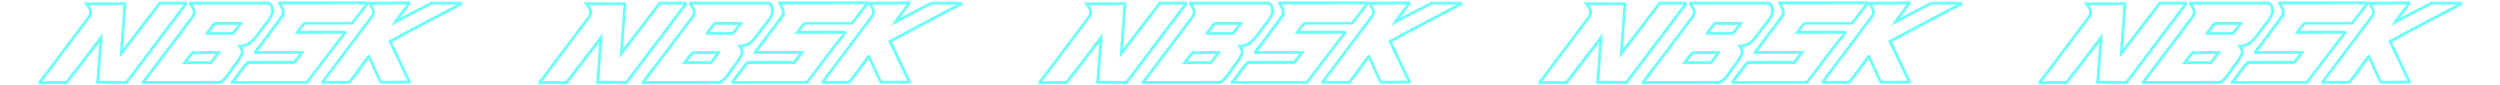 <?xml version="1.0" encoding="UTF-8"?> <svg xmlns="http://www.w3.org/2000/svg" width="3745" height="128" viewBox="0 0 3745 128" fill="none"><path d="M349.77 51.771L349.92 51.664C350.134 51.482 350.893 50.808 351.61 49.996C352.369 49.204 353.256 48.114 354.155 46.98C356.294 44.392 359.117 40.649 362.325 36.361L363.63 34.553L364.379 32.842L321.634 32.906C321.259 32.928 320.917 33.067 320.714 33.163C320.446 33.238 320.243 33.398 320.094 33.569C319.987 33.655 319.816 33.794 319.687 34.019C319.548 34.2 319.409 34.382 319.195 34.596C318.789 35.002 318.35 35.558 317.784 36.254C317.516 36.585 317.227 36.949 316.885 37.366C315.827 38.735 314.468 40.456 312.821 42.542C311.549 44.157 310.094 45.985 308.48 48.049L308.116 48.809L308.095 52.167L349.193 52.102L349.749 51.782L349.77 51.771ZM322.489 37.355C322.489 37.355 322.521 37.302 322.543 37.28L356.208 37.216C353.748 40.424 352.091 42.553 350.807 44.178C349.995 45.183 349.086 46.317 348.433 47.066C348.219 47.311 347.995 47.547 347.813 47.718L314.297 47.75C315.944 45.611 317.388 43.772 318.596 42.242C319.249 41.419 319.826 40.681 320.35 40.007C321.035 39.098 321.623 38.403 322.093 37.836L322.489 37.366V37.355Z" fill="#6DFFF9"></path><path d="M253.008 43.141L280.011 7.336L280.354 6.599V5.978C280.354 5.315 280.204 4.738 279.915 4.257L280.054 3.925L279.391 3.444C278.803 3.016 278.161 2.738 277.498 2.631L277.359 2.578L238.208 2.652L184.501 72.582L189.474 3.358L125.276 3.454L127.907 6.93C129.746 9.347 131.233 11.646 132.206 13.582C133.297 15.742 133.5 16.897 133.489 17.496L133.457 19.303C133.457 20.597 133.19 21.752 132.602 22.854L57.528 122.503L57.507 126L99.257 125.925C99.824 125.925 100.177 125.775 100.369 125.668C100.487 125.604 100.604 125.529 100.701 125.433C100.722 125.412 100.743 125.401 100.765 125.38C100.915 125.294 101.107 125.144 101.246 124.898C101.3 124.834 101.364 124.759 101.428 124.674C101.535 124.535 101.663 124.364 101.877 124.118C102.412 123.401 103.246 122.343 104.38 120.952C105.107 120.011 105.962 118.931 106.935 117.701C108.903 115.199 111.342 112.097 114.229 108.365C121.865 98.473 132.741 84.335 146.996 65.823L148.59 63.749L144.098 125.251L189.292 125.797H189.581L190.148 125.465L190.404 125.251C190.404 125.251 190.5 125.166 190.543 125.123C190.618 125.059 190.714 124.984 190.789 124.888C190.918 124.759 191.067 124.599 191.228 124.417C191.538 124.064 192.008 123.53 192.532 122.856C192.992 122.257 193.527 121.573 194.147 120.771C194.96 119.733 195.901 118.514 196.981 117.113L199.612 113.691C203.173 109.06 208.039 102.719 213.932 94.933C223.781 81.908 236.817 64.636 253.019 43.141H253.008ZM136.291 25.014C137.286 23.25 137.778 21.293 137.778 19.229L137.81 17.421C137.81 15.828 137.232 13.924 136.067 11.593C135.425 10.374 134.676 9.101 133.81 7.775L184.779 7.711L179.132 86.773L240.325 7.037L274.728 7.005C246.549 44.542 224.936 73.245 210.456 92.313C204.317 100.409 199.345 106.889 195.644 111.712L193.516 114.482C192.094 116.343 190.896 117.862 189.955 119.049L189.142 120.086C188.757 120.503 188.458 120.867 188.212 121.166C188.148 121.241 188.094 121.305 188.041 121.369L148.771 120.856L153.958 49.429L149.552 55.268C131.35 78.956 119.02 94.944 110.753 105.563C108.593 108.322 106.7 110.75 105.075 112.825C103.406 114.974 102.016 116.749 100.893 118.172C99.76 119.648 98.979 120.621 98.444 121.241L98.369 121.348C98.327 121.412 98.273 121.476 98.23 121.54L63.549 121.615L136.216 25.132L136.291 25.014Z" fill="#6DFFF9"></path><path d="M691.687 3.732L691.719 2.717L690.361 2.62V2.717L646.771 2.749C646.707 2.749 646.643 2.759 646.579 2.77L646.44 2.706L646.044 2.866C645.905 2.888 645.777 2.93 645.67 2.973L644.814 3.326C644.108 3.615 643.103 4.085 641.916 4.684C638.579 6.278 635.147 7.989 631.425 9.924C623.65 13.871 612.806 19.571 599.503 26.565C599.556 26.49 599.62 26.415 599.674 26.329L600.08 25.784C603.107 21.742 607.898 15.379 614.56 6.834L614.913 6.075L614.967 2.086L551.015 2.834C550.437 2.417 549.806 2.15 549.165 2.053L549.026 2L416.909 2.139V6.107L417.283 6.748C419.39 9.582 420.609 11.721 421.358 13.903C422.031 15.892 422.341 17.966 422.395 20.822C418.887 26.084 404.129 45.857 380.73 76.646L380.377 77.394L380.356 80.752L447.922 80.646L447.441 81.298C445.291 84.239 443.602 86.559 442.243 88.271C441.623 89.115 441.088 89.768 440.65 90.302C440.447 90.549 440.276 90.762 440.115 90.966C440.03 91.051 439.944 91.147 439.859 91.233L370.731 91.319H370.389L369.79 91.757C369.191 92.174 368.368 93.04 367.031 94.655L366.25 95.618C365.202 96.901 363.897 98.505 362.411 100.419C359.502 104.109 355.877 108.9 351.289 114.974L346.487 121.316L346.134 122.064L346.113 125.422L460.466 125.251H460.991L461.654 124.364C491.298 85.062 510.43 60.252 518.483 50.68L519.05 50.103V49.269C519.05 48.306 518.729 47.504 518.13 46.948L518.044 46.873C517.456 46.445 516.815 46.167 516.152 46.06L516.012 46.007L449.676 46.114C451.205 44.028 452.713 41.996 453.986 40.403C455.365 38.703 456.424 37.516 457.119 36.853L527.081 36.778C527.723 36.778 528.225 36.51 528.322 36.457L528.525 36.307C528.6 36.254 528.717 36.168 528.824 36.04C528.953 35.911 529.092 35.751 529.252 35.58L529.477 35.323C529.765 35.002 530.118 34.607 530.482 34.136C531.551 32.917 533.048 31.067 534.931 28.639C537.241 25.666 540.224 21.774 543.892 16.993C546.224 13.956 548.833 10.555 551.731 6.791L551.881 6.524C553.87 9.261 555.186 11.304 556.009 12.94C557.1 15.101 557.303 16.256 557.292 16.854L557.26 18.662C557.26 19.956 556.993 21.111 556.405 22.212L481.331 121.861L481.31 125.358L524.001 125.326L524.568 124.685C526.354 122.909 529.316 119.263 534.781 112.087C538.449 107.189 544.395 99.147 552.18 88.313C557.506 100.377 561.067 108.28 563.677 113.798L564.415 115.37C565.58 117.851 566.489 119.808 567.238 121.252C567.537 121.797 567.794 122.289 568.008 122.706L568.286 123.241L568.34 123.337C568.446 123.498 568.553 123.647 568.618 123.776L569.281 124.61L569.858 125.177L612.336 125.112H612.582L616.1 123.348L587.322 62.85C601.727 55.225 614.624 48.37 626.035 42.317C641.916 33.89 654.46 27.228 664.481 21.945L670.684 18.662C676.459 15.603 681.014 13.186 684.372 11.486C686.661 10.384 688.393 9.507 689.495 8.887L690.008 8.63C690.308 8.47 690.543 8.352 690.714 8.288L692.5 7.978L692.446 3.775H691.676L691.687 3.732ZM550.929 82.378L550.245 83.287C542.246 94.452 535.915 103.189 531.038 109.584C526.557 115.509 523.627 119.177 521.884 121.038L487.159 121.113L559.806 24.629L559.88 24.511C560.875 22.747 561.367 20.8 561.367 18.726L561.399 16.919C561.399 15.325 560.821 13.421 559.666 11.111C559.121 9.999 558.383 8.748 557.399 7.251L609.031 6.663L606.09 10.523C602.037 15.849 598.829 20.052 596.38 23.378C592.829 28.083 590.904 30.757 590.316 31.784L586.306 38.446L593.172 34.778C609.619 26.126 623.832 18.651 633.147 13.871C637.531 11.593 641.114 9.785 643.531 8.62C644.739 8.01 645.584 7.614 646.204 7.358L646.964 7.048L683.453 6.962C683.089 7.144 682.715 7.347 682.319 7.55C677.763 9.914 671.026 13.454 662.289 18.073C654.108 22.426 644.044 27.762 632.131 34.083C618.346 41.387 602.069 50.028 583.279 60.016L581.515 61.043L609.919 120.877L571.751 120.899V120.877C571.526 120.492 571.227 119.979 570.895 119.273C570.029 117.605 568.842 115.156 567.356 112.001C564.939 106.75 560.757 97.575 554.576 83.661L554.031 82.367H550.929V82.378ZM455.643 32.778L455.034 33.227C453.922 34.04 452.531 35.655 450.628 38.018C448.628 40.521 446.232 43.75 443.719 47.333L441.217 50.734L513.253 50.627C504.548 61.193 487.149 83.79 458.873 121.273L352.198 121.38C357.887 113.744 362.454 107.702 365.812 103.382C367.726 100.922 369.319 98.986 370.378 97.724C371.041 96.944 371.576 96.334 371.961 95.917L440.639 95.725L440.896 95.832L441.228 95.746C441.527 95.671 441.891 95.532 442.169 95.307C442.329 95.222 442.543 95.083 442.703 94.869C442.885 94.698 443.046 94.516 443.206 94.324L443.409 94.078C443.955 93.457 444.789 92.484 445.762 91.137C448.136 88.003 450.906 84.25 453.996 79.961L456.499 76.507L386.473 76.625C410.289 45.109 423.742 27.014 426.437 22.811L426.726 22.159L426.683 21.667C426.705 17.945 426.32 15.261 425.432 12.726C424.812 10.834 423.892 8.983 422.352 6.641L546.598 6.481C540.064 15.154 534.973 21.795 531.466 26.255C530.043 28.083 528.878 29.527 527.969 30.65L527.199 31.602C526.899 31.922 526.675 32.19 526.482 32.404C526.386 32.521 526.29 32.618 526.215 32.714L455.633 32.778H455.643Z" fill="#6DFFF9"></path><path d="M361.074 87.993C363.79 83.341 365.106 79.769 365.084 77.063C365.041 75.962 364.678 74.71 363.919 73.064L363.651 72.572C363.427 72.144 363.181 71.684 362.903 71.203C364.464 70.903 366.015 70.443 367.597 69.812C369.383 69.684 371.223 69.053 373.233 67.877C375.297 66.615 377.522 64.797 379.661 62.637C384.109 58.22 389.178 51.75 395.167 42.863C400.044 37.43 403.862 32.447 406.535 28.03C409.145 23.709 410.503 19.913 410.567 16.726L410.61 16.619L410.588 16.373C410.321 12.62 409.551 9.55 408.289 7.24L408.45 7.101L407.947 6.342C406.257 3.797 403.787 2.439 400.792 2.439L282.995 2.588V6.567L283.359 7.187C285.348 10.053 286.813 12.416 287.711 14.192C288.695 16.138 288.93 17.229 288.984 17.689C288.556 20.148 288.096 21.688 287.529 22.597C287.455 22.694 287.348 22.865 287.177 23.111C286.92 23.496 286.514 24.095 285.915 24.929C284.963 26.255 283.69 27.987 282.054 30.201C279.455 33.741 275.958 38.393 271.531 44.275L267.745 49.301C256.644 64.048 238.069 88.581 212.691 121.658L212.338 122.418L212.317 125.776L327.12 125.637H327.152C330.381 125.637 333.975 123.679 337.825 119.819C341.503 116.129 345.535 110.782 349.813 103.938C354.968 97.35 358.657 92.142 361.074 88.003V87.993ZM293.176 18.341L293.272 18.116V17.892C293.23 16.416 292.652 14.598 291.518 12.32C290.738 10.78 289.679 9.005 288.374 7.037L400.685 6.866C402.183 6.834 403.263 7.433 404.15 8.802H404.161C405.231 10.524 405.894 13.069 406.204 16.48C406.182 18.854 405.038 21.966 402.803 25.752C400.525 29.602 396.932 34.275 391.831 40.018L391.713 40.147L391.627 40.339C385.842 48.905 380.794 55.343 376.602 59.471C374.666 61.407 372.763 62.936 370.966 64.027C369.608 64.85 368.357 65.332 367.319 65.428L366.945 65.278L366.357 65.524C363.78 66.583 361.341 67.15 359.331 67.16L355.235 67.139L357.491 70.475C358.657 72.315 359.491 73.695 360.037 74.86C360.614 76.111 360.742 76.732 360.742 77.042C360.774 78.314 360.197 80.849 357.331 85.736C354.839 89.993 351.118 95.211 346.284 101.275L346.113 101.574C341.931 108.258 338.103 113.349 334.723 116.718C330.98 120.493 328.531 121.263 327.12 121.263L218.455 121.38L225.385 112.269C244.924 86.581 260.366 66.294 271.199 51.878L274.996 46.831C279.423 40.949 282.92 36.297 285.519 32.757C286.76 31.067 287.818 29.623 288.663 28.468L289.412 27.431C289.7 27.003 289.968 26.629 290.203 26.297C290.663 25.656 290.973 25.207 291.155 24.822C292.064 23.346 292.727 21.207 293.176 18.309V18.341Z" fill="#6DFFF9"></path><path d="M287.508 77.138C286.995 77.534 286.31 78.165 285.562 78.945C284.653 79.94 283.754 80.988 282.888 82.068C280.589 84.977 277.873 88.57 275.049 92.484L272.547 95.939L316.81 95.896L317.42 95.126C322.254 89.575 326.018 84.667 328.959 80.1L330.071 78.368L330.799 76.7L288.171 76.742L287.508 77.138ZM323.034 81.106C320.692 84.389 317.933 87.907 314.8 91.586L281.081 91.629C283.156 88.752 284.931 86.496 286.278 84.795L286.492 84.538C287.348 83.501 288.075 82.614 288.685 81.983C288.984 81.672 289.315 81.362 289.551 81.138L323.034 81.116V81.106Z" fill="#6DFFF9"></path><path d="M1098.77 51.771L1098.92 51.664C1099.13 51.482 1099.89 50.808 1100.61 49.996C1101.37 49.204 1102.26 48.114 1103.15 46.98C1105.29 44.392 1108.12 40.649 1111.33 36.361L1112.63 34.553L1113.38 32.842L1070.63 32.906C1070.26 32.928 1069.92 33.067 1069.71 33.163C1069.45 33.238 1069.24 33.398 1069.09 33.569C1068.99 33.655 1068.82 33.794 1068.69 34.019C1068.55 34.2 1068.41 34.382 1068.2 34.596C1067.79 35.002 1067.35 35.558 1066.78 36.254C1066.52 36.585 1066.23 36.949 1065.89 37.366C1064.83 38.735 1063.47 40.456 1061.82 42.542C1060.55 44.157 1059.09 45.985 1057.48 48.049L1057.12 48.809L1057.09 52.167L1098.19 52.102L1098.75 51.782L1098.77 51.771ZM1071.49 37.355C1071.49 37.355 1071.52 37.302 1071.54 37.28L1105.21 37.216C1102.75 40.424 1101.09 42.553 1099.81 44.178C1098.99 45.183 1098.09 46.317 1097.43 47.066C1097.22 47.311 1096.99 47.547 1096.81 47.718L1063.3 47.75C1064.94 45.611 1066.39 43.772 1067.6 42.242C1068.25 41.419 1068.83 40.681 1069.35 40.007C1070.03 39.098 1070.62 38.403 1071.09 37.836L1071.49 37.366V37.355Z" fill="#6DFFF9"></path><path d="M1002.01 43.141L1029.01 7.336L1029.35 6.599V5.978C1029.35 5.315 1029.2 4.738 1028.92 4.257L1029.05 3.925L1028.39 3.444C1027.8 3.016 1027.16 2.738 1026.5 2.631L1026.36 2.578L987.208 2.652L933.501 72.582L938.474 3.358L874.276 3.454L876.907 6.93C878.746 9.347 880.233 11.646 881.206 13.582C882.297 15.742 882.5 16.897 882.489 17.496L882.457 19.303C882.457 20.597 882.19 21.752 881.602 22.854L806.528 122.503L806.507 126L848.257 125.925C848.824 125.925 849.177 125.775 849.369 125.668C849.487 125.604 849.604 125.529 849.701 125.433C849.722 125.412 849.743 125.401 849.765 125.38C849.915 125.294 850.107 125.144 850.246 124.898C850.3 124.834 850.364 124.759 850.428 124.674C850.535 124.535 850.663 124.364 850.877 124.118C851.412 123.401 852.246 122.343 853.38 120.952C854.107 120.011 854.962 118.931 855.935 117.701C857.903 115.199 860.342 112.097 863.229 108.365C870.865 98.473 881.741 84.335 895.996 65.823L897.59 63.749L893.098 125.251L938.292 125.797H938.581L939.148 125.465L939.404 125.251C939.404 125.251 939.5 125.166 939.543 125.123C939.618 125.059 939.714 124.984 939.789 124.888C939.918 124.759 940.067 124.599 940.228 124.417C940.538 124.064 941.008 123.53 941.532 122.856C941.992 122.257 942.527 121.573 943.147 120.771C943.96 119.733 944.901 118.514 945.981 117.113L948.612 113.691C952.173 109.06 957.039 102.719 962.932 94.933C972.781 81.908 985.817 64.636 1002.02 43.141H1002.01ZM885.291 25.014C886.286 23.25 886.778 21.293 886.778 19.229L886.81 17.421C886.81 15.828 886.232 13.924 885.067 11.593C884.425 10.374 883.676 9.101 882.81 7.775L933.779 7.711L928.132 86.773L989.325 7.037L1023.73 7.005C995.549 44.542 973.936 73.245 959.456 92.313C953.317 100.409 948.345 106.889 944.644 111.712L942.516 114.482C941.094 116.343 939.896 117.862 938.955 119.049L938.142 120.086C937.757 120.503 937.458 120.867 937.212 121.166C937.148 121.241 937.094 121.305 937.041 121.369L897.771 120.856L902.958 49.429L898.552 55.268C880.35 78.956 868.02 94.944 859.753 105.563C857.593 108.322 855.7 110.75 854.075 112.825C852.406 114.974 851.016 116.749 849.893 118.172C848.76 119.648 847.979 120.621 847.444 121.241L847.369 121.348C847.327 121.412 847.273 121.476 847.23 121.54L812.549 121.615L885.216 25.132L885.291 25.014Z" fill="#6DFFF9"></path><path d="M1440.69 3.732L1440.72 2.717L1439.36 2.62V2.717L1395.77 2.749C1395.71 2.749 1395.64 2.759 1395.58 2.77L1395.44 2.706L1395.04 2.866C1394.91 2.888 1394.78 2.93 1394.67 2.973L1393.81 3.326C1393.11 3.615 1392.1 4.085 1390.92 4.684C1387.58 6.278 1384.15 7.989 1380.42 9.924C1372.65 13.871 1361.81 19.571 1348.5 26.565C1348.56 26.49 1348.62 26.415 1348.67 26.329L1349.08 25.784C1352.11 21.742 1356.9 15.379 1363.56 6.834L1363.91 6.075L1363.97 2.086L1300.01 2.834C1299.44 2.417 1298.81 2.15 1298.16 2.053L1298.03 2L1165.91 2.139V6.107L1166.28 6.748C1168.39 9.582 1169.61 11.721 1170.36 13.903C1171.03 15.892 1171.34 17.966 1171.39 20.822C1167.89 26.084 1153.13 45.857 1129.73 76.646L1129.38 77.394L1129.36 80.752L1196.92 80.646L1196.44 81.298C1194.29 84.239 1192.6 86.559 1191.24 88.271C1190.62 89.115 1190.09 89.768 1189.65 90.302C1189.45 90.549 1189.28 90.762 1189.12 90.966C1189.03 91.051 1188.94 91.147 1188.86 91.233L1119.73 91.319H1119.39L1118.79 91.757C1118.19 92.174 1117.37 93.04 1116.03 94.655L1115.25 95.618C1114.2 96.901 1112.9 98.505 1111.41 100.419C1108.5 104.109 1104.88 108.9 1100.29 114.974L1095.49 121.316L1095.13 122.064L1095.11 125.422L1209.47 125.251H1209.99L1210.65 124.364C1240.3 85.062 1259.43 60.252 1267.48 50.68L1268.05 50.103V49.269C1268.05 48.306 1267.73 47.504 1267.13 46.948L1267.04 46.873C1266.46 46.445 1265.81 46.167 1265.15 46.06L1265.01 46.007L1198.68 46.114C1200.21 44.028 1201.71 41.996 1202.99 40.403C1204.37 38.703 1205.42 37.516 1206.12 36.853L1276.08 36.778C1276.72 36.778 1277.23 36.51 1277.32 36.457L1277.52 36.307C1277.6 36.254 1277.72 36.168 1277.82 36.04C1277.95 35.911 1278.09 35.751 1278.25 35.58L1278.48 35.323C1278.77 35.002 1279.12 34.607 1279.48 34.136C1280.55 32.917 1282.05 31.067 1283.93 28.639C1286.24 25.666 1289.22 21.774 1292.89 16.993C1295.22 13.956 1297.83 10.555 1300.73 6.791L1300.88 6.524C1302.87 9.261 1304.19 11.304 1305.01 12.94C1306.1 15.101 1306.3 16.256 1306.29 16.854L1306.26 18.662C1306.26 19.956 1305.99 21.111 1305.4 22.212L1230.33 121.861L1230.31 125.358L1273 125.326L1273.57 124.685C1275.35 122.909 1278.32 119.263 1283.78 112.087C1287.45 107.189 1293.4 99.147 1301.18 88.313C1306.51 100.377 1310.07 108.28 1312.68 113.798L1313.41 115.37C1314.58 117.851 1315.49 119.808 1316.24 121.252C1316.54 121.797 1316.79 122.289 1317.01 122.706L1317.29 123.241L1317.34 123.337C1317.45 123.498 1317.55 123.647 1317.62 123.776L1318.28 124.61L1318.86 125.177L1361.34 125.112H1361.58L1365.1 123.348L1336.32 62.85C1350.73 55.225 1363.62 48.37 1375.04 42.317C1390.92 33.89 1403.46 27.228 1413.48 21.945L1419.68 18.662C1425.46 15.603 1430.01 13.186 1433.37 11.486C1435.66 10.384 1437.39 9.507 1438.49 8.887L1439.01 8.63C1439.31 8.47 1439.54 8.352 1439.71 8.288L1441.5 7.978L1441.45 3.775H1440.68L1440.69 3.732ZM1299.93 82.378L1299.24 83.287C1291.25 94.452 1284.91 103.189 1280.04 109.584C1275.56 115.509 1272.63 119.177 1270.88 121.038L1236.16 121.113L1308.81 24.629L1308.88 24.511C1309.87 22.747 1310.37 20.8 1310.37 18.726L1310.4 16.919C1310.4 15.325 1309.82 13.421 1308.67 11.111C1308.12 9.999 1307.38 8.748 1306.4 7.251L1358.03 6.663L1355.09 10.523C1351.04 15.849 1347.83 20.052 1345.38 23.378C1341.83 28.083 1339.9 30.757 1339.32 31.784L1335.31 38.446L1342.17 34.778C1358.62 26.126 1372.83 18.651 1382.15 13.871C1386.53 11.593 1390.11 9.785 1392.53 8.62C1393.74 8.01 1394.58 7.614 1395.2 7.358L1395.96 7.048L1432.45 6.962C1432.09 7.144 1431.71 7.347 1431.32 7.55C1426.76 9.914 1420.03 13.454 1411.29 18.073C1403.11 22.426 1393.04 27.762 1381.13 34.083C1367.35 41.387 1351.07 50.028 1332.28 60.016L1330.51 61.043L1358.92 120.877L1320.75 120.899V120.877C1320.53 120.492 1320.23 119.979 1319.9 119.273C1319.03 117.605 1317.84 115.156 1316.36 112.001C1313.94 106.75 1309.76 97.575 1303.58 83.661L1303.03 82.367H1299.93V82.378ZM1204.64 32.778L1204.03 33.227C1202.92 34.04 1201.53 35.655 1199.63 38.018C1197.63 40.521 1195.23 43.75 1192.72 47.333L1190.22 50.734L1262.25 50.627C1253.55 61.193 1236.15 83.79 1207.87 121.273L1101.2 121.38C1106.89 113.744 1111.45 107.702 1114.81 103.382C1116.73 100.922 1118.32 98.986 1119.38 97.724C1120.04 96.944 1120.58 96.334 1120.96 95.917L1189.64 95.725L1189.9 95.832L1190.23 95.746C1190.53 95.671 1190.89 95.532 1191.17 95.307C1191.33 95.222 1191.54 95.083 1191.7 94.869C1191.89 94.698 1192.05 94.516 1192.21 94.324L1192.41 94.078C1192.95 93.457 1193.79 92.484 1194.76 91.137C1197.14 88.003 1199.91 84.25 1203 79.961L1205.5 76.507L1135.47 76.625C1159.29 45.109 1172.74 27.014 1175.44 22.811L1175.73 22.159L1175.68 21.667C1175.7 17.945 1175.32 15.261 1174.43 12.726C1173.81 10.834 1172.89 8.983 1171.35 6.641L1295.6 6.481C1289.06 15.154 1283.97 21.795 1280.47 26.255C1279.04 28.083 1277.88 29.527 1276.97 30.65L1276.2 31.602C1275.9 31.922 1275.67 32.19 1275.48 32.404C1275.39 32.521 1275.29 32.618 1275.21 32.714L1204.63 32.778H1204.64Z" fill="#6DFFF9"></path><path d="M1110.07 87.993C1112.79 83.341 1114.11 79.769 1114.08 77.063C1114.04 75.962 1113.68 74.71 1112.92 73.064L1112.65 72.572C1112.43 72.144 1112.18 71.684 1111.9 71.203C1113.46 70.903 1115.01 70.443 1116.6 69.812C1118.38 69.684 1120.22 69.053 1122.23 67.877C1124.3 66.615 1126.52 64.797 1128.66 62.637C1133.11 58.22 1138.18 51.75 1144.17 42.863C1149.04 37.43 1152.86 32.447 1155.54 28.03C1158.14 23.709 1159.5 19.913 1159.57 16.726L1159.61 16.619L1159.59 16.373C1159.32 12.62 1158.55 9.55 1157.29 7.24L1157.45 7.101L1156.95 6.342C1155.26 3.797 1152.79 2.439 1149.79 2.439L1032 2.588V6.567L1032.36 7.187C1034.35 10.053 1035.81 12.416 1036.71 14.192C1037.7 16.138 1037.93 17.229 1037.98 17.689C1037.56 20.148 1037.1 21.688 1036.53 22.597C1036.45 22.694 1036.35 22.865 1036.18 23.111C1035.92 23.496 1035.51 24.095 1034.91 24.929C1033.96 26.255 1032.69 27.987 1031.05 30.201C1028.46 33.741 1024.96 38.393 1020.53 44.275L1016.75 49.301C1005.64 64.048 987.069 88.581 961.691 121.658L961.338 122.418L961.317 125.776L1076.12 125.637H1076.15C1079.38 125.637 1082.97 123.679 1086.82 119.819C1090.5 116.129 1094.54 110.782 1098.81 103.938C1103.97 97.35 1107.66 92.142 1110.07 88.003V87.993ZM1042.18 18.341L1042.27 18.116V17.892C1042.23 16.416 1041.65 14.598 1040.52 12.32C1039.74 10.78 1038.68 9.005 1037.37 7.037L1149.69 6.866C1151.18 6.834 1152.26 7.433 1153.15 8.802H1153.16C1154.23 10.524 1154.89 13.069 1155.2 16.48C1155.18 18.854 1154.04 21.966 1151.8 25.752C1149.53 29.602 1145.93 34.275 1140.83 40.018L1140.71 40.147L1140.63 40.339C1134.84 48.905 1129.79 55.343 1125.6 59.471C1123.67 61.407 1121.76 62.936 1119.97 64.027C1118.61 64.85 1117.36 65.332 1116.32 65.428L1115.95 65.278L1115.36 65.524C1112.78 66.583 1110.34 67.15 1108.33 67.16L1104.23 67.139L1106.49 70.475C1107.66 72.315 1108.49 73.695 1109.04 74.86C1109.61 76.111 1109.74 76.732 1109.74 77.042C1109.77 78.314 1109.2 80.849 1106.33 85.736C1103.84 89.993 1100.12 95.211 1095.28 101.275L1095.11 101.574C1090.93 108.258 1087.1 113.349 1083.72 116.718C1079.98 120.493 1077.53 121.263 1076.12 121.263L967.455 121.38L974.385 112.269C993.924 86.581 1009.37 66.294 1020.2 51.878L1024 46.831C1028.42 40.949 1031.92 36.297 1034.52 32.757C1035.76 31.067 1036.82 29.623 1037.66 28.468L1038.41 27.431C1038.7 27.003 1038.97 26.629 1039.2 26.297C1039.66 25.656 1039.97 25.207 1040.15 24.822C1041.06 23.346 1041.73 21.207 1042.18 18.309V18.341Z" fill="#6DFFF9"></path><path d="M1036.51 77.138C1035.99 77.534 1035.31 78.165 1034.56 78.945C1033.65 79.94 1032.75 80.988 1031.89 82.068C1029.59 84.977 1026.87 88.57 1024.05 92.484L1021.55 95.939L1065.81 95.896L1066.42 95.126C1071.25 89.575 1075.02 84.667 1077.96 80.1L1079.07 78.368L1079.8 76.7L1037.17 76.742L1036.51 77.138ZM1072.03 81.106C1069.69 84.389 1066.93 87.907 1063.8 91.586L1030.08 91.629C1032.16 88.752 1033.93 86.496 1035.28 84.795L1035.49 84.538C1036.35 83.501 1037.07 82.614 1037.68 81.983C1037.98 81.672 1038.32 81.362 1038.55 81.138L1072.03 81.116V81.106Z" fill="#6DFFF9"></path><path d="M1847.77 51.771L1847.92 51.664C1848.13 51.482 1848.89 50.808 1849.61 49.996C1850.37 49.204 1851.26 48.114 1852.16 46.98C1854.29 44.392 1857.12 40.649 1860.33 36.361L1861.63 34.553L1862.38 32.842L1819.63 32.906C1819.26 32.928 1818.92 33.067 1818.71 33.163C1818.45 33.238 1818.24 33.398 1818.09 33.569C1817.99 33.655 1817.82 33.794 1817.69 34.019C1817.55 34.2 1817.41 34.382 1817.2 34.596C1816.79 35.002 1816.35 35.558 1815.78 36.254C1815.52 36.585 1815.23 36.949 1814.89 37.366C1813.83 38.735 1812.47 40.456 1810.82 42.542C1809.55 44.157 1808.09 45.985 1806.48 48.049L1806.12 48.809L1806.09 52.167L1847.19 52.102L1847.75 51.782L1847.77 51.771ZM1820.49 37.355C1820.49 37.355 1820.52 37.302 1820.54 37.28L1854.21 37.216C1851.75 40.424 1850.09 42.553 1848.81 44.178C1847.99 45.183 1847.09 46.317 1846.43 47.066C1846.22 47.311 1846 47.547 1845.81 47.718L1812.3 47.75C1813.94 45.611 1815.39 43.772 1816.6 42.242C1817.25 41.419 1817.83 40.681 1818.35 40.007C1819.03 39.098 1819.62 38.403 1820.09 37.836L1820.49 37.366V37.355Z" fill="#6DFFF9"></path><path d="M1751.01 43.141L1778.01 7.336L1778.35 6.599V5.978C1778.35 5.315 1778.2 4.738 1777.92 4.257L1778.05 3.925L1777.39 3.444C1776.8 3.016 1776.16 2.738 1775.5 2.631L1775.36 2.578L1736.21 2.652L1682.5 72.582L1687.47 3.358L1623.28 3.454L1625.91 6.93C1627.75 9.347 1629.23 11.646 1630.21 13.582C1631.3 15.742 1631.5 16.897 1631.49 17.496L1631.46 19.303C1631.46 20.597 1631.19 21.752 1630.6 22.854L1555.53 122.503L1555.51 126L1597.26 125.925C1597.82 125.925 1598.18 125.775 1598.37 125.668C1598.49 125.604 1598.6 125.529 1598.7 125.433C1598.72 125.412 1598.74 125.401 1598.77 125.38C1598.91 125.294 1599.11 125.144 1599.25 124.898C1599.3 124.834 1599.36 124.759 1599.43 124.674C1599.54 124.535 1599.66 124.364 1599.88 124.118C1600.41 123.401 1601.25 122.343 1602.38 120.952C1603.11 120.011 1603.96 118.931 1604.94 117.701C1606.9 115.199 1609.34 112.097 1612.23 108.365C1619.86 98.473 1630.74 84.335 1645 65.823L1646.59 63.749L1642.1 125.251L1687.29 125.797H1687.58L1688.15 125.465L1688.4 125.251C1688.4 125.251 1688.5 125.166 1688.54 125.123C1688.62 125.059 1688.71 124.984 1688.79 124.888C1688.92 124.759 1689.07 124.599 1689.23 124.417C1689.54 124.064 1690.01 123.53 1690.53 122.856C1690.99 122.257 1691.53 121.573 1692.15 120.771C1692.96 119.733 1693.9 118.514 1694.98 117.113L1697.61 113.691C1701.17 109.06 1706.04 102.719 1711.93 94.933C1721.78 81.908 1734.82 64.636 1751.02 43.141H1751.01ZM1634.29 25.014C1635.29 23.25 1635.78 21.293 1635.78 19.229L1635.81 17.421C1635.81 15.828 1635.23 13.924 1634.07 11.593C1633.43 10.374 1632.68 9.101 1631.81 7.775L1682.78 7.711L1677.13 86.773L1738.33 7.037L1772.73 7.005C1744.55 44.542 1722.94 73.245 1708.46 92.313C1702.32 100.409 1697.34 106.889 1693.64 111.712L1691.52 114.482C1690.09 116.343 1688.9 117.862 1687.96 119.049L1687.14 120.086C1686.76 120.503 1686.46 120.867 1686.21 121.166C1686.15 121.241 1686.09 121.305 1686.04 121.369L1646.77 120.856L1651.96 49.429L1647.55 55.268C1629.35 78.956 1617.02 94.944 1608.75 105.563C1606.59 108.322 1604.7 110.75 1603.07 112.825C1601.41 114.974 1600.02 116.749 1598.89 118.172C1597.76 119.648 1596.98 120.621 1596.44 121.241L1596.37 121.348C1596.33 121.412 1596.27 121.476 1596.23 121.54L1561.55 121.615L1634.22 25.132L1634.29 25.014Z" fill="#6DFFF9"></path><path d="M2189.69 3.732L2189.72 2.717L2188.36 2.62V2.717L2144.77 2.749C2144.71 2.749 2144.64 2.759 2144.58 2.77L2144.44 2.706L2144.04 2.866C2143.91 2.888 2143.78 2.93 2143.67 2.973L2142.81 3.326C2142.11 3.615 2141.1 4.085 2139.92 4.684C2136.58 6.278 2133.15 7.989 2129.43 9.924C2121.65 13.871 2110.81 19.571 2097.5 26.565C2097.56 26.49 2097.62 26.415 2097.67 26.329L2098.08 25.784C2101.11 21.742 2105.9 15.379 2112.56 6.834L2112.91 6.075L2112.97 2.086L2049.02 2.834C2048.44 2.417 2047.81 2.15 2047.16 2.053L2047.03 2L1914.91 2.139V6.107L1915.28 6.748C1917.39 9.582 1918.61 11.721 1919.36 13.903C1920.03 15.892 1920.34 17.966 1920.4 20.822C1916.89 26.084 1902.13 45.857 1878.73 76.646L1878.38 77.394L1878.36 80.752L1945.92 80.646L1945.44 81.298C1943.29 84.239 1941.6 86.559 1940.24 88.271C1939.62 89.115 1939.09 89.768 1938.65 90.302C1938.45 90.549 1938.28 90.762 1938.12 90.966C1938.03 91.051 1937.94 91.147 1937.86 91.233L1868.73 91.319H1868.39L1867.79 91.757C1867.19 92.174 1866.37 93.04 1865.03 94.655L1864.25 95.618C1863.2 96.901 1861.9 98.505 1860.41 100.419C1857.5 104.109 1853.88 108.9 1849.29 114.974L1844.49 121.316L1844.13 122.064L1844.11 125.422L1958.47 125.251H1958.99L1959.65 124.364C1989.3 85.062 2008.43 60.252 2016.48 50.68L2017.05 50.103V49.269C2017.05 48.306 2016.73 47.504 2016.13 46.948L2016.04 46.873C2015.46 46.445 2014.81 46.167 2014.15 46.06L2014.01 46.007L1947.68 46.114C1949.21 44.028 1950.71 41.996 1951.99 40.403C1953.37 38.703 1954.42 37.516 1955.12 36.853L2025.08 36.778C2025.72 36.778 2026.23 36.51 2026.32 36.457L2026.53 36.307C2026.6 36.254 2026.72 36.168 2026.82 36.04C2026.95 35.911 2027.09 35.751 2027.25 35.58L2027.48 35.323C2027.77 35.002 2028.12 34.607 2028.48 34.136C2029.55 32.917 2031.05 31.067 2032.93 28.639C2035.24 25.666 2038.22 21.774 2041.89 16.993C2044.22 13.956 2046.83 10.555 2049.73 6.791L2049.88 6.524C2051.87 9.261 2053.19 11.304 2054.01 12.94C2055.1 15.101 2055.3 16.256 2055.29 16.854L2055.26 18.662C2055.26 19.956 2054.99 21.111 2054.4 22.212L1979.33 121.861L1979.31 125.358L2022 125.326L2022.57 124.685C2024.35 122.909 2027.32 119.263 2032.78 112.087C2036.45 107.189 2042.4 99.147 2050.18 88.313C2055.51 100.377 2059.07 108.28 2061.68 113.798L2062.41 115.37C2063.58 117.851 2064.49 119.808 2065.24 121.252C2065.54 121.797 2065.79 122.289 2066.01 122.706L2066.29 123.241L2066.34 123.337C2066.45 123.498 2066.55 123.647 2066.62 123.776L2067.28 124.61L2067.86 125.177L2110.34 125.112H2110.58L2114.1 123.348L2085.32 62.85C2099.73 55.225 2112.62 48.37 2124.04 42.317C2139.92 33.89 2152.46 27.228 2162.48 21.945L2168.68 18.662C2174.46 15.603 2179.01 13.186 2182.37 11.486C2184.66 10.384 2186.39 9.507 2187.5 8.887L2188.01 8.63C2188.31 8.47 2188.54 8.352 2188.71 8.288L2190.5 7.978L2190.45 3.775H2189.68L2189.69 3.732ZM2048.93 82.378L2048.25 83.287C2040.25 94.452 2033.91 103.189 2029.04 109.584C2024.56 115.509 2021.63 119.177 2019.88 121.038L1985.16 121.113L2057.81 24.629L2057.88 24.511C2058.88 22.747 2059.37 20.8 2059.37 18.726L2059.4 16.919C2059.4 15.325 2058.82 13.421 2057.67 11.111C2057.12 9.999 2056.38 8.748 2055.4 7.251L2107.03 6.663L2104.09 10.523C2100.04 15.849 2096.83 20.052 2094.38 23.378C2090.83 28.083 2088.9 30.757 2088.32 31.784L2084.31 38.446L2091.17 34.778C2107.62 26.126 2121.83 18.651 2131.15 13.871C2135.53 11.593 2139.11 9.785 2141.53 8.62C2142.74 8.01 2143.58 7.614 2144.2 7.358L2144.96 7.048L2181.45 6.962C2181.09 7.144 2180.71 7.347 2180.32 7.55C2175.76 9.914 2169.03 13.454 2160.29 18.073C2152.11 22.426 2142.04 27.762 2130.13 34.083C2116.35 41.387 2100.07 50.028 2081.28 60.016L2079.52 61.043L2107.92 120.877L2069.75 120.899V120.877C2069.53 120.492 2069.23 119.979 2068.9 119.273C2068.03 117.605 2066.84 115.156 2065.36 112.001C2062.94 106.75 2058.76 97.575 2052.58 83.661L2052.03 82.367H2048.93V82.378ZM1953.64 32.778L1953.03 33.227C1951.92 34.04 1950.53 35.655 1948.63 38.018C1946.63 40.521 1944.23 43.75 1941.72 47.333L1939.22 50.734L2011.25 50.627C2002.55 61.193 1985.15 83.79 1956.87 121.273L1850.2 121.38C1855.89 113.744 1860.45 107.702 1863.81 103.382C1865.73 100.922 1867.32 98.986 1868.38 97.724C1869.04 96.944 1869.58 96.334 1869.96 95.917L1938.64 95.725L1938.9 95.832L1939.23 95.746C1939.53 95.671 1939.89 95.532 1940.17 95.307C1940.33 95.222 1940.54 95.083 1940.7 94.869C1940.89 94.698 1941.05 94.516 1941.21 94.324L1941.41 94.078C1941.95 93.457 1942.79 92.484 1943.76 91.137C1946.14 88.003 1948.91 84.25 1952 79.961L1954.5 76.507L1884.47 76.625C1908.29 45.109 1921.74 27.014 1924.44 22.811L1924.73 22.159L1924.68 21.667C1924.7 17.945 1924.32 15.261 1923.43 12.726C1922.81 10.834 1921.89 8.983 1920.35 6.641L2044.6 6.481C2038.06 15.154 2032.97 21.795 2029.47 26.255C2028.04 28.083 2026.88 29.527 2025.97 30.65L2025.2 31.602C2024.9 31.922 2024.67 32.19 2024.48 32.404C2024.39 32.521 2024.29 32.618 2024.22 32.714L1953.63 32.778H1953.64Z" fill="#6DFFF9"></path><path d="M1859.07 87.993C1861.79 83.341 1863.11 79.769 1863.08 77.063C1863.04 75.962 1862.68 74.71 1861.92 73.064L1861.65 72.572C1861.43 72.144 1861.18 71.684 1860.9 71.203C1862.46 70.903 1864.01 70.443 1865.6 69.812C1867.38 69.684 1869.22 69.053 1871.23 67.877C1873.3 66.615 1875.52 64.797 1877.66 62.637C1882.11 58.22 1887.18 51.75 1893.17 42.863C1898.04 37.43 1901.86 32.447 1904.54 28.03C1907.14 23.709 1908.5 19.913 1908.57 16.726L1908.61 16.619L1908.59 16.373C1908.32 12.62 1907.55 9.55 1906.29 7.24L1906.45 7.101L1905.95 6.342C1904.26 3.797 1901.79 2.439 1898.79 2.439L1781 2.588V6.567L1781.36 7.187C1783.35 10.053 1784.81 12.416 1785.71 14.192C1786.7 16.138 1786.93 17.229 1786.98 17.689C1786.56 20.148 1786.1 21.688 1785.53 22.597C1785.45 22.694 1785.35 22.865 1785.18 23.111C1784.92 23.496 1784.51 24.095 1783.91 24.929C1782.96 26.255 1781.69 27.987 1780.05 30.201C1777.46 33.741 1773.96 38.393 1769.53 44.275L1765.75 49.301C1754.64 64.048 1736.07 88.581 1710.69 121.658L1710.34 122.418L1710.32 125.776L1825.12 125.637H1825.15C1828.38 125.637 1831.97 123.679 1835.82 119.819C1839.5 116.129 1843.54 110.782 1847.81 103.938C1852.97 97.35 1856.66 92.142 1859.07 88.003V87.993ZM1791.18 18.341L1791.27 18.116V17.892C1791.23 16.416 1790.65 14.598 1789.52 12.32C1788.74 10.78 1787.68 9.005 1786.37 7.037L1898.69 6.866C1900.18 6.834 1901.26 7.433 1902.15 8.802H1902.16C1903.23 10.524 1903.89 13.069 1904.2 16.48C1904.18 18.854 1903.04 21.966 1900.8 25.752C1898.53 29.602 1894.93 34.275 1889.83 40.018L1889.71 40.147L1889.63 40.339C1883.84 48.905 1878.79 55.343 1874.6 59.471C1872.67 61.407 1870.76 62.936 1868.97 64.027C1867.61 64.85 1866.36 65.332 1865.32 65.428L1864.95 65.278L1864.36 65.524C1861.78 66.583 1859.34 67.15 1857.33 67.16L1853.24 67.139L1855.49 70.475C1856.66 72.315 1857.49 73.695 1858.04 74.86C1858.61 76.111 1858.74 76.732 1858.74 77.042C1858.77 78.314 1858.2 80.849 1855.33 85.736C1852.84 89.993 1849.12 95.211 1844.28 101.275L1844.11 101.574C1839.93 108.258 1836.1 113.349 1832.72 116.718C1828.98 120.493 1826.53 121.263 1825.12 121.263L1716.46 121.38L1723.39 112.269C1742.92 86.581 1758.37 66.294 1769.2 51.878L1773 46.831C1777.42 40.949 1780.92 36.297 1783.52 32.757C1784.76 31.067 1785.82 29.623 1786.66 28.468L1787.41 27.431C1787.7 27.003 1787.97 26.629 1788.2 26.297C1788.66 25.656 1788.97 25.207 1789.16 24.822C1790.06 23.346 1790.73 21.207 1791.18 18.309V18.341Z" fill="#6DFFF9"></path><path d="M1785.51 77.138C1785 77.534 1784.31 78.165 1783.56 78.945C1782.65 79.94 1781.75 80.988 1780.89 82.068C1778.59 84.977 1775.87 88.57 1773.05 92.484L1770.55 95.939L1814.81 95.896L1815.42 95.126C1820.25 89.575 1824.02 84.667 1826.96 80.1L1828.07 78.368L1828.8 76.7L1786.17 76.742L1785.51 77.138ZM1821.03 81.106C1818.69 84.389 1815.93 87.907 1812.8 91.586L1779.08 91.629C1781.16 88.752 1782.93 86.496 1784.28 84.795L1784.49 84.538C1785.35 83.501 1786.08 82.614 1786.68 81.983C1786.98 81.672 1787.32 81.362 1787.55 81.138L1821.03 81.116V81.106Z" fill="#6DFFF9"></path><path d="M2596.77 51.771L2596.92 51.664C2597.13 51.482 2597.89 50.808 2598.61 49.996C2599.37 49.204 2600.26 48.114 2601.16 46.98C2603.29 44.392 2606.12 40.649 2609.33 36.361L2610.63 34.553L2611.38 32.842L2568.63 32.906C2568.26 32.928 2567.92 33.067 2567.71 33.163C2567.45 33.238 2567.24 33.398 2567.09 33.569C2566.99 33.655 2566.82 33.794 2566.69 34.019C2566.55 34.2 2566.41 34.382 2566.2 34.596C2565.79 35.002 2565.35 35.558 2564.78 36.254C2564.52 36.585 2564.23 36.949 2563.89 37.366C2562.83 38.735 2561.47 40.456 2559.82 42.542C2558.55 44.157 2557.09 45.985 2555.48 48.049L2555.12 48.809L2555.09 52.167L2596.19 52.102L2596.75 51.782L2596.77 51.771ZM2569.49 37.355C2569.49 37.355 2569.52 37.302 2569.54 37.28L2603.21 37.216C2600.75 40.424 2599.09 42.553 2597.81 44.178C2596.99 45.183 2596.09 46.317 2595.43 47.066C2595.22 47.311 2595 47.547 2594.81 47.718L2561.3 47.75C2562.94 45.611 2564.39 43.772 2565.6 42.242C2566.25 41.419 2566.83 40.681 2567.35 40.007C2568.03 39.098 2568.62 38.403 2569.09 37.836L2569.49 37.366V37.355Z" fill="#6DFFF9"></path><path d="M2500.01 43.141L2527.01 7.336L2527.35 6.599V5.978C2527.35 5.315 2527.2 4.738 2526.92 4.257L2527.05 3.925L2526.39 3.444C2525.8 3.016 2525.16 2.738 2524.5 2.631L2524.36 2.578L2485.21 2.652L2431.5 72.582L2436.47 3.358L2372.28 3.454L2374.91 6.93C2376.75 9.347 2378.23 11.646 2379.21 13.582C2380.3 15.742 2380.5 16.897 2380.49 17.496L2380.46 19.303C2380.46 20.597 2380.19 21.752 2379.6 22.854L2304.53 122.503L2304.51 126L2346.26 125.925C2346.82 125.925 2347.18 125.775 2347.37 125.668C2347.49 125.604 2347.6 125.529 2347.7 125.433C2347.72 125.412 2347.74 125.401 2347.77 125.38C2347.91 125.294 2348.11 125.144 2348.25 124.898C2348.3 124.834 2348.36 124.759 2348.43 124.674C2348.54 124.535 2348.66 124.364 2348.88 124.118C2349.41 123.401 2350.25 122.343 2351.38 120.952C2352.11 120.011 2352.96 118.931 2353.94 117.701C2355.9 115.199 2358.34 112.097 2361.23 108.365C2368.86 98.473 2379.74 84.335 2394 65.823L2395.59 63.749L2391.1 125.251L2436.29 125.797H2436.58L2437.15 125.465L2437.4 125.251C2437.4 125.251 2437.5 125.166 2437.54 125.123C2437.62 125.059 2437.71 124.984 2437.79 124.888C2437.92 124.759 2438.07 124.599 2438.23 124.417C2438.54 124.064 2439.01 123.53 2439.53 122.856C2439.99 122.257 2440.53 121.573 2441.15 120.771C2441.96 119.733 2442.9 118.514 2443.98 117.113L2446.61 113.691C2450.17 109.06 2455.04 102.719 2460.93 94.933C2470.78 81.908 2483.82 64.636 2500.02 43.141H2500.01ZM2383.29 25.014C2384.29 23.25 2384.78 21.293 2384.78 19.229L2384.81 17.421C2384.81 15.828 2384.23 13.924 2383.07 11.593C2382.43 10.374 2381.68 9.101 2380.81 7.775L2431.78 7.711L2426.13 86.773L2487.33 7.037L2521.73 7.005C2493.55 44.542 2471.94 73.245 2457.46 92.313C2451.32 100.409 2446.34 106.889 2442.64 111.712L2440.52 114.482C2439.09 116.343 2437.9 117.862 2436.96 119.049L2436.14 120.086C2435.76 120.503 2435.46 120.867 2435.21 121.166C2435.15 121.241 2435.09 121.305 2435.04 121.369L2395.77 120.856L2400.96 49.429L2396.55 55.268C2378.35 78.956 2366.02 94.944 2357.75 105.563C2355.59 108.322 2353.7 110.75 2352.07 112.825C2350.41 114.974 2349.02 116.749 2347.89 118.172C2346.76 119.648 2345.98 120.621 2345.44 121.241L2345.37 121.348C2345.33 121.412 2345.27 121.476 2345.23 121.54L2310.55 121.615L2383.22 25.132L2383.29 25.014Z" fill="#6DFFF9"></path><path d="M2938.69 3.732L2938.72 2.717L2937.36 2.62V2.717L2893.77 2.749C2893.71 2.749 2893.64 2.759 2893.58 2.77L2893.44 2.706L2893.04 2.866C2892.91 2.888 2892.78 2.93 2892.67 2.973L2891.81 3.326C2891.11 3.615 2890.1 4.085 2888.92 4.684C2885.58 6.278 2882.15 7.989 2878.43 9.924C2870.65 13.871 2859.81 19.571 2846.5 26.565C2846.56 26.49 2846.62 26.415 2846.67 26.329L2847.08 25.784C2850.11 21.742 2854.9 15.379 2861.56 6.834L2861.91 6.075L2861.97 2.086L2798.02 2.834C2797.44 2.417 2796.81 2.15 2796.16 2.053L2796.03 2L2663.91 2.139V6.107L2664.28 6.748C2666.39 9.582 2667.61 11.721 2668.36 13.903C2669.03 15.892 2669.34 17.966 2669.4 20.822C2665.89 26.084 2651.13 45.857 2627.73 76.646L2627.38 77.394L2627.36 80.752L2694.92 80.646L2694.44 81.298C2692.29 84.239 2690.6 86.559 2689.24 88.271C2688.62 89.115 2688.09 89.768 2687.65 90.302C2687.45 90.549 2687.28 90.762 2687.12 90.966C2687.03 91.051 2686.94 91.147 2686.86 91.233L2617.73 91.319H2617.39L2616.79 91.757C2616.19 92.174 2615.37 93.04 2614.03 94.655L2613.25 95.618C2612.2 96.901 2610.9 98.505 2609.41 100.419C2606.5 104.109 2602.88 108.9 2598.29 114.974L2593.49 121.316L2593.13 122.064L2593.11 125.422L2707.47 125.251H2707.99L2708.65 124.364C2738.3 85.062 2757.43 60.252 2765.48 50.68L2766.05 50.103V49.269C2766.05 48.306 2765.73 47.504 2765.13 46.948L2765.04 46.873C2764.46 46.445 2763.81 46.167 2763.15 46.06L2763.01 46.007L2696.68 46.114C2698.21 44.028 2699.71 41.996 2700.99 40.403C2702.37 38.703 2703.42 37.516 2704.12 36.853L2774.08 36.778C2774.72 36.778 2775.23 36.51 2775.32 36.457L2775.53 36.307C2775.6 36.254 2775.72 36.168 2775.82 36.04C2775.95 35.911 2776.09 35.751 2776.25 35.58L2776.48 35.323C2776.77 35.002 2777.12 34.607 2777.48 34.136C2778.55 32.917 2780.05 31.067 2781.93 28.639C2784.24 25.666 2787.22 21.774 2790.89 16.993C2793.22 13.956 2795.83 10.555 2798.73 6.791L2798.88 6.524C2800.87 9.261 2802.19 11.304 2803.01 12.94C2804.1 15.101 2804.3 16.256 2804.29 16.854L2804.26 18.662C2804.26 19.956 2803.99 21.111 2803.4 22.212L2728.33 121.861L2728.31 125.358L2771 125.326L2771.57 124.685C2773.35 122.909 2776.32 119.263 2781.78 112.087C2785.45 107.189 2791.4 99.147 2799.18 88.313C2804.51 100.377 2808.07 108.28 2810.68 113.798L2811.41 115.37C2812.58 117.851 2813.49 119.808 2814.24 121.252C2814.54 121.797 2814.79 122.289 2815.01 122.706L2815.29 123.241L2815.34 123.337C2815.45 123.498 2815.55 123.647 2815.62 123.776L2816.28 124.61L2816.86 125.177L2859.34 125.112H2859.58L2863.1 123.348L2834.32 62.85C2848.73 55.225 2861.62 48.37 2873.04 42.317C2888.92 33.89 2901.46 27.228 2911.48 21.945L2917.68 18.662C2923.46 15.603 2928.01 13.186 2931.37 11.486C2933.66 10.384 2935.39 9.507 2936.5 8.887L2937.01 8.63C2937.31 8.47 2937.54 8.352 2937.71 8.288L2939.5 7.978L2939.45 3.775H2938.68L2938.69 3.732ZM2797.93 82.378L2797.25 83.287C2789.25 94.452 2782.91 103.189 2778.04 109.584C2773.56 115.509 2770.63 119.177 2768.88 121.038L2734.16 121.113L2806.81 24.629L2806.88 24.511C2807.88 22.747 2808.37 20.8 2808.37 18.726L2808.4 16.919C2808.4 15.325 2807.82 13.421 2806.67 11.111C2806.12 9.999 2805.38 8.748 2804.4 7.251L2856.03 6.663L2853.09 10.523C2849.04 15.849 2845.83 20.052 2843.38 23.378C2839.83 28.083 2837.9 30.757 2837.32 31.784L2833.31 38.446L2840.17 34.778C2856.62 26.126 2870.83 18.651 2880.15 13.871C2884.53 11.593 2888.11 9.785 2890.53 8.62C2891.74 8.01 2892.58 7.614 2893.2 7.358L2893.96 7.048L2930.45 6.962C2930.09 7.144 2929.71 7.347 2929.32 7.55C2924.76 9.914 2918.03 13.454 2909.29 18.073C2901.11 22.426 2891.04 27.762 2879.13 34.083C2865.35 41.387 2849.07 50.028 2830.28 60.016L2828.52 61.043L2856.92 120.877L2818.75 120.899V120.877C2818.53 120.492 2818.23 119.979 2817.9 119.273C2817.03 117.605 2815.84 115.156 2814.36 112.001C2811.94 106.75 2807.76 97.575 2801.58 83.661L2801.03 82.367H2797.93V82.378ZM2702.64 32.778L2702.03 33.227C2700.92 34.04 2699.53 35.655 2697.63 38.018C2695.63 40.521 2693.23 43.75 2690.72 47.333L2688.22 50.734L2760.25 50.627C2751.55 61.193 2734.15 83.79 2705.87 121.273L2599.2 121.38C2604.89 113.744 2609.45 107.702 2612.81 103.382C2614.73 100.922 2616.32 98.986 2617.38 97.724C2618.04 96.944 2618.58 96.334 2618.96 95.917L2687.64 95.725L2687.9 95.832L2688.23 95.746C2688.53 95.671 2688.89 95.532 2689.17 95.307C2689.33 95.222 2689.54 95.083 2689.7 94.869C2689.89 94.698 2690.05 94.516 2690.21 94.324L2690.41 94.078C2690.95 93.457 2691.79 92.484 2692.76 91.137C2695.14 88.003 2697.91 84.25 2701 79.961L2703.5 76.507L2633.47 76.625C2657.29 45.109 2670.74 27.014 2673.44 22.811L2673.73 22.159L2673.68 21.667C2673.7 17.945 2673.32 15.261 2672.43 12.726C2671.81 10.834 2670.89 8.983 2669.35 6.641L2793.6 6.481C2787.06 15.154 2781.97 21.795 2778.47 26.255C2777.04 28.083 2775.88 29.527 2774.97 30.65L2774.2 31.602C2773.9 31.922 2773.67 32.19 2773.48 32.404C2773.39 32.521 2773.29 32.618 2773.22 32.714L2702.63 32.778H2702.64Z" fill="#6DFFF9"></path><path d="M2608.07 87.993C2610.79 83.341 2612.11 79.769 2612.08 77.063C2612.04 75.962 2611.68 74.71 2610.92 73.064L2610.65 72.572C2610.43 72.144 2610.18 71.684 2609.9 71.203C2611.46 70.903 2613.01 70.443 2614.6 69.812C2616.38 69.684 2618.22 69.053 2620.23 67.877C2622.3 66.615 2624.52 64.797 2626.66 62.637C2631.11 58.22 2636.18 51.75 2642.17 42.863C2647.04 37.43 2650.86 32.447 2653.54 28.03C2656.14 23.709 2657.5 19.913 2657.57 16.726L2657.61 16.619L2657.59 16.373C2657.32 12.62 2656.55 9.55 2655.29 7.24L2655.45 7.101L2654.95 6.342C2653.26 3.797 2650.79 2.439 2647.79 2.439L2530 2.588V6.567L2530.36 7.187C2532.35 10.053 2533.81 12.416 2534.71 14.192C2535.7 16.138 2535.93 17.229 2535.98 17.689C2535.56 20.148 2535.1 21.688 2534.53 22.597C2534.45 22.694 2534.35 22.865 2534.18 23.111C2533.92 23.496 2533.51 24.095 2532.91 24.929C2531.96 26.255 2530.69 27.987 2529.05 30.201C2526.46 33.741 2522.96 38.393 2518.53 44.275L2514.75 49.301C2503.64 64.048 2485.07 88.581 2459.69 121.658L2459.34 122.418L2459.32 125.776L2574.12 125.637H2574.15C2577.38 125.637 2580.97 123.679 2584.82 119.819C2588.5 116.129 2592.54 110.782 2596.81 103.938C2601.97 97.35 2605.66 92.142 2608.07 88.003V87.993ZM2540.18 18.341L2540.27 18.116V17.892C2540.23 16.416 2539.65 14.598 2538.52 12.32C2537.74 10.78 2536.68 9.005 2535.37 7.037L2647.69 6.866C2649.18 6.834 2650.26 7.433 2651.15 8.802H2651.16C2652.23 10.524 2652.89 13.069 2653.2 16.48C2653.18 18.854 2652.04 21.966 2649.8 25.752C2647.53 29.602 2643.93 34.275 2638.83 40.018L2638.71 40.147L2638.63 40.339C2632.84 48.905 2627.79 55.343 2623.6 59.471C2621.67 61.407 2619.76 62.936 2617.97 64.027C2616.61 64.85 2615.36 65.332 2614.32 65.428L2613.95 65.278L2613.36 65.524C2610.78 66.583 2608.34 67.15 2606.33 67.16L2602.24 67.139L2604.49 70.475C2605.66 72.315 2606.49 73.695 2607.04 74.86C2607.61 76.111 2607.74 76.732 2607.74 77.042C2607.77 78.314 2607.2 80.849 2604.33 85.736C2601.84 89.993 2598.12 95.211 2593.28 101.275L2593.11 101.574C2588.93 108.258 2585.1 113.349 2581.72 116.718C2577.98 120.493 2575.53 121.263 2574.12 121.263L2465.46 121.38L2472.39 112.269C2491.92 86.581 2507.37 66.294 2518.2 51.878L2522 46.831C2526.42 40.949 2529.92 36.297 2532.52 32.757C2533.76 31.067 2534.82 29.623 2535.66 28.468L2536.41 27.431C2536.7 27.003 2536.97 26.629 2537.2 26.297C2537.66 25.656 2537.97 25.207 2538.16 24.822C2539.06 23.346 2539.73 21.207 2540.18 18.309V18.341Z" fill="#6DFFF9"></path><path d="M2534.51 77.138C2534 77.534 2533.31 78.165 2532.56 78.945C2531.65 79.94 2530.75 80.988 2529.89 82.068C2527.59 84.977 2524.87 88.57 2522.05 92.484L2519.55 95.939L2563.81 95.896L2564.42 95.126C2569.25 89.575 2573.02 84.667 2575.96 80.1L2577.07 78.368L2577.8 76.7L2535.17 76.742L2534.51 77.138ZM2570.03 81.106C2567.69 84.389 2564.93 87.907 2561.8 91.586L2528.08 91.629C2530.16 88.752 2531.93 86.496 2533.28 84.795L2533.49 84.538C2534.35 83.501 2535.08 82.614 2535.68 81.983C2535.98 81.672 2536.32 81.362 2536.55 81.138L2570.03 81.116V81.106Z" fill="#6DFFF9"></path><path d="M3345.77 51.771L3345.92 51.664C3346.13 51.482 3346.89 50.808 3347.61 49.996C3348.37 49.204 3349.26 48.114 3350.16 46.98C3352.29 44.392 3355.12 40.649 3358.33 36.361L3359.63 34.553L3360.38 32.842L3317.63 32.906C3317.26 32.928 3316.92 33.067 3316.71 33.163C3316.45 33.238 3316.24 33.398 3316.09 33.569C3315.99 33.655 3315.82 33.794 3315.69 34.019C3315.55 34.2 3315.41 34.382 3315.2 34.596C3314.79 35.002 3314.35 35.558 3313.78 36.254C3313.52 36.585 3313.23 36.949 3312.89 37.366C3311.83 38.735 3310.47 40.456 3308.82 42.542C3307.55 44.157 3306.09 45.985 3304.48 48.049L3304.12 48.809L3304.09 52.167L3345.19 52.102L3345.75 51.782L3345.77 51.771ZM3318.49 37.355C3318.49 37.355 3318.52 37.302 3318.54 37.28L3352.21 37.216C3349.75 40.424 3348.09 42.553 3346.81 44.178C3345.99 45.183 3345.09 46.317 3344.43 47.066C3344.22 47.311 3344 47.547 3343.81 47.718L3310.3 47.75C3311.94 45.611 3313.39 43.772 3314.6 42.242C3315.25 41.419 3315.83 40.681 3316.35 40.007C3317.03 39.098 3317.62 38.403 3318.09 37.836L3318.49 37.366V37.355Z" fill="#6DFFF9"></path><path d="M3249.01 43.141L3276.01 7.336L3276.35 6.599V5.978C3276.35 5.315 3276.2 4.738 3275.92 4.257L3276.05 3.925L3275.39 3.444C3274.8 3.016 3274.16 2.738 3273.5 2.631L3273.36 2.578L3234.21 2.652L3180.5 72.582L3185.47 3.358L3121.28 3.454L3123.91 6.93C3125.75 9.347 3127.23 11.646 3128.21 13.582C3129.3 15.742 3129.5 16.897 3129.49 17.496L3129.46 19.303C3129.46 20.597 3129.19 21.752 3128.6 22.854L3053.53 122.503L3053.51 126L3095.26 125.925C3095.82 125.925 3096.18 125.775 3096.37 125.668C3096.49 125.604 3096.6 125.529 3096.7 125.433C3096.72 125.412 3096.74 125.401 3096.77 125.38C3096.91 125.294 3097.11 125.144 3097.25 124.898C3097.3 124.834 3097.36 124.759 3097.43 124.674C3097.54 124.535 3097.66 124.364 3097.88 124.118C3098.41 123.401 3099.25 122.343 3100.38 120.952C3101.11 120.011 3101.96 118.931 3102.94 117.701C3104.9 115.199 3107.34 112.097 3110.23 108.365C3117.86 98.473 3128.74 84.335 3143 65.823L3144.59 63.749L3140.1 125.251L3185.29 125.797H3185.58L3186.15 125.465L3186.4 125.251C3186.4 125.251 3186.5 125.166 3186.54 125.123C3186.62 125.059 3186.71 124.984 3186.79 124.888C3186.92 124.759 3187.07 124.599 3187.23 124.417C3187.54 124.064 3188.01 123.53 3188.53 122.856C3188.99 122.257 3189.53 121.573 3190.15 120.771C3190.96 119.733 3191.9 118.514 3192.98 117.113L3195.61 113.691C3199.17 109.06 3204.04 102.719 3209.93 94.933C3219.78 81.908 3232.82 64.636 3249.02 43.141H3249.01ZM3132.29 25.014C3133.29 23.25 3133.78 21.293 3133.78 19.229L3133.81 17.421C3133.81 15.828 3133.23 13.924 3132.07 11.593C3131.43 10.374 3130.68 9.101 3129.81 7.775L3180.78 7.711L3175.13 86.773L3236.33 7.037L3270.73 7.005C3242.55 44.542 3220.94 73.245 3206.46 92.313C3200.32 100.409 3195.34 106.889 3191.64 111.712L3189.52 114.482C3188.09 116.343 3186.9 117.862 3185.96 119.049L3185.14 120.086C3184.76 120.503 3184.46 120.867 3184.21 121.166C3184.15 121.241 3184.09 121.305 3184.04 121.369L3144.77 120.856L3149.96 49.429L3145.55 55.268C3127.35 78.956 3115.02 94.944 3106.75 105.563C3104.59 108.322 3102.7 110.75 3101.07 112.825C3099.41 114.974 3098.02 116.749 3096.89 118.172C3095.76 119.648 3094.98 120.621 3094.44 121.241L3094.37 121.348C3094.33 121.412 3094.27 121.476 3094.23 121.54L3059.55 121.615L3132.22 25.132L3132.29 25.014Z" fill="#6DFFF9"></path><path d="M3687.69 3.732L3687.72 2.717L3686.36 2.62V2.717L3642.77 2.749C3642.71 2.749 3642.64 2.759 3642.58 2.77L3642.44 2.706L3642.04 2.866C3641.91 2.888 3641.78 2.93 3641.67 2.973L3640.81 3.326C3640.11 3.615 3639.1 4.085 3637.92 4.684C3634.58 6.278 3631.15 7.989 3627.43 9.924C3619.65 13.871 3608.81 19.571 3595.5 26.565C3595.56 26.49 3595.62 26.415 3595.67 26.329L3596.08 25.784C3599.11 21.742 3603.9 15.379 3610.56 6.834L3610.91 6.075L3610.97 2.086L3547.02 2.834C3546.44 2.417 3545.81 2.15 3545.16 2.053L3545.03 2L3412.91 2.139V6.107L3413.28 6.748C3415.39 9.582 3416.61 11.721 3417.36 13.903C3418.03 15.892 3418.34 17.966 3418.4 20.822C3414.89 26.084 3400.13 45.857 3376.73 76.646L3376.38 77.394L3376.36 80.752L3443.92 80.646L3443.44 81.298C3441.29 84.239 3439.6 86.559 3438.24 88.271C3437.62 89.115 3437.09 89.768 3436.65 90.302C3436.45 90.549 3436.28 90.762 3436.12 90.966C3436.03 91.051 3435.94 91.147 3435.86 91.233L3366.73 91.319H3366.39L3365.79 91.757C3365.19 92.174 3364.37 93.04 3363.03 94.655L3362.25 95.618C3361.2 96.901 3359.9 98.505 3358.41 100.419C3355.5 104.109 3351.88 108.9 3347.29 114.974L3342.49 121.316L3342.13 122.064L3342.11 125.422L3456.47 125.251H3456.99L3457.65 124.364C3487.3 85.062 3506.43 60.252 3514.48 50.68L3515.05 50.103V49.269C3515.05 48.306 3514.73 47.504 3514.13 46.948L3514.04 46.873C3513.46 46.445 3512.81 46.167 3512.15 46.06L3512.01 46.007L3445.68 46.114C3447.21 44.028 3448.71 41.996 3449.99 40.403C3451.37 38.703 3452.42 37.516 3453.12 36.853L3523.08 36.778C3523.72 36.778 3524.23 36.51 3524.32 36.457L3524.53 36.307C3524.6 36.254 3524.72 36.168 3524.82 36.04C3524.95 35.911 3525.09 35.751 3525.25 35.58L3525.48 35.323C3525.77 35.002 3526.12 34.607 3526.48 34.136C3527.55 32.917 3529.05 31.067 3530.93 28.639C3533.24 25.666 3536.22 21.774 3539.89 16.993C3542.22 13.956 3544.83 10.555 3547.73 6.791L3547.88 6.524C3549.87 9.261 3551.19 11.304 3552.01 12.94C3553.1 15.101 3553.3 16.256 3553.29 16.854L3553.26 18.662C3553.26 19.956 3552.99 21.111 3552.4 22.212L3477.33 121.861L3477.31 125.358L3520 125.326L3520.57 124.685C3522.35 122.909 3525.32 119.263 3530.78 112.087C3534.45 107.189 3540.4 99.147 3548.18 88.313C3553.51 100.377 3557.07 108.28 3559.68 113.798L3560.41 115.37C3561.58 117.851 3562.49 119.808 3563.24 121.252C3563.54 121.797 3563.79 122.289 3564.01 122.706L3564.29 123.241L3564.34 123.337C3564.45 123.498 3564.55 123.647 3564.62 123.776L3565.28 124.61L3565.86 125.177L3608.34 125.112H3608.58L3612.1 123.348L3583.32 62.85C3597.73 55.225 3610.62 48.37 3622.04 42.317C3637.92 33.89 3650.46 27.228 3660.48 21.945L3666.68 18.662C3672.46 15.603 3677.01 13.186 3680.37 11.486C3682.66 10.384 3684.39 9.507 3685.5 8.887L3686.01 8.63C3686.31 8.47 3686.54 8.352 3686.71 8.288L3688.5 7.978L3688.45 3.775H3687.68L3687.69 3.732ZM3546.93 82.378L3546.25 83.287C3538.25 94.452 3531.91 103.189 3527.04 109.584C3522.56 115.509 3519.63 119.177 3517.88 121.038L3483.16 121.113L3555.81 24.629L3555.88 24.511C3556.88 22.747 3557.37 20.8 3557.37 18.726L3557.4 16.919C3557.4 15.325 3556.82 13.421 3555.67 11.111C3555.12 9.999 3554.38 8.748 3553.4 7.251L3605.03 6.663L3602.09 10.523C3598.04 15.849 3594.83 20.052 3592.38 23.378C3588.83 28.083 3586.9 30.757 3586.32 31.784L3582.31 38.446L3589.17 34.778C3605.62 26.126 3619.83 18.651 3629.15 13.871C3633.53 11.593 3637.11 9.785 3639.53 8.62C3640.74 8.01 3641.58 7.614 3642.2 7.358L3642.96 7.048L3679.45 6.962C3679.09 7.144 3678.71 7.347 3678.32 7.55C3673.76 9.914 3667.03 13.454 3658.29 18.073C3650.11 22.426 3640.04 27.762 3628.13 34.083C3614.35 41.387 3598.07 50.028 3579.28 60.016L3577.52 61.043L3605.92 120.877L3567.75 120.899V120.877C3567.53 120.492 3567.23 119.979 3566.9 119.273C3566.03 117.605 3564.84 115.156 3563.36 112.001C3560.94 106.75 3556.76 97.575 3550.58 83.661L3550.03 82.367H3546.93V82.378ZM3451.64 32.778L3451.03 33.227C3449.92 34.04 3448.53 35.655 3446.63 38.018C3444.63 40.521 3442.23 43.75 3439.72 47.333L3437.22 50.734L3509.25 50.627C3500.55 61.193 3483.15 83.79 3454.87 121.273L3348.2 121.38C3353.89 113.744 3358.45 107.702 3361.81 103.382C3363.73 100.922 3365.32 98.986 3366.38 97.724C3367.04 96.944 3367.58 96.334 3367.96 95.917L3436.64 95.725L3436.9 95.832L3437.23 95.746C3437.53 95.671 3437.89 95.532 3438.17 95.307C3438.33 95.222 3438.54 95.083 3438.7 94.869C3438.89 94.698 3439.05 94.516 3439.21 94.324L3439.41 94.078C3439.95 93.457 3440.79 92.484 3441.76 91.137C3444.14 88.003 3446.91 84.25 3450 79.961L3452.5 76.507L3382.47 76.625C3406.29 45.109 3419.74 27.014 3422.44 22.811L3422.73 22.159L3422.68 21.667C3422.7 17.945 3422.32 15.261 3421.43 12.726C3420.81 10.834 3419.89 8.983 3418.35 6.641L3542.6 6.481C3536.06 15.154 3530.97 21.795 3527.47 26.255C3526.04 28.083 3524.88 29.527 3523.97 30.65L3523.2 31.602C3522.9 31.922 3522.67 32.19 3522.48 32.404C3522.39 32.521 3522.29 32.618 3522.22 32.714L3451.63 32.778H3451.64Z" fill="#6DFFF9"></path><path d="M3357.07 87.993C3359.79 83.341 3361.11 79.769 3361.08 77.063C3361.04 75.962 3360.68 74.71 3359.92 73.064L3359.65 72.572C3359.43 72.144 3359.18 71.684 3358.9 71.203C3360.46 70.903 3362.01 70.443 3363.6 69.812C3365.38 69.684 3367.22 69.053 3369.23 67.877C3371.3 66.615 3373.52 64.797 3375.66 62.637C3380.11 58.22 3385.18 51.75 3391.17 42.863C3396.04 37.43 3399.86 32.447 3402.54 28.03C3405.14 23.709 3406.5 19.913 3406.57 16.726L3406.61 16.619L3406.59 16.373C3406.32 12.62 3405.55 9.55 3404.29 7.24L3404.45 7.101L3403.95 6.342C3402.26 3.797 3399.79 2.439 3396.79 2.439L3279 2.588V6.567L3279.36 7.187C3281.35 10.053 3282.81 12.416 3283.71 14.192C3284.7 16.138 3284.93 17.229 3284.98 17.689C3284.56 20.148 3284.1 21.688 3283.53 22.597C3283.45 22.694 3283.35 22.865 3283.18 23.111C3282.92 23.496 3282.51 24.095 3281.91 24.929C3280.96 26.255 3279.69 27.987 3278.05 30.201C3275.46 33.741 3271.96 38.393 3267.53 44.275L3263.75 49.301C3252.64 64.048 3234.07 88.581 3208.69 121.658L3208.34 122.418L3208.32 125.776L3323.12 125.637H3323.15C3326.38 125.637 3329.97 123.679 3333.82 119.819C3337.5 116.129 3341.54 110.782 3345.81 103.938C3350.97 97.35 3354.66 92.142 3357.07 88.003V87.993ZM3289.18 18.341L3289.27 18.116V17.892C3289.23 16.416 3288.65 14.598 3287.52 12.32C3286.74 10.78 3285.68 9.005 3284.37 7.037L3396.69 6.866C3398.18 6.834 3399.26 7.433 3400.15 8.802H3400.16C3401.23 10.524 3401.89 13.069 3402.2 16.48C3402.18 18.854 3401.04 21.966 3398.8 25.752C3396.53 29.602 3392.93 34.275 3387.83 40.018L3387.71 40.147L3387.63 40.339C3381.84 48.905 3376.79 55.343 3372.6 59.471C3370.67 61.407 3368.76 62.936 3366.97 64.027C3365.61 64.85 3364.36 65.332 3363.32 65.428L3362.95 65.278L3362.36 65.524C3359.78 66.583 3357.34 67.15 3355.33 67.16L3351.24 67.139L3353.49 70.475C3354.66 72.315 3355.49 73.695 3356.04 74.86C3356.61 76.111 3356.74 76.732 3356.74 77.042C3356.77 78.314 3356.2 80.849 3353.33 85.736C3350.84 89.993 3347.12 95.211 3342.28 101.275L3342.11 101.574C3337.93 108.258 3334.1 113.349 3330.72 116.718C3326.98 120.493 3324.53 121.263 3323.12 121.263L3214.46 121.38L3221.39 112.269C3240.92 86.581 3256.37 66.294 3267.2 51.878L3271 46.831C3275.42 40.949 3278.92 36.297 3281.52 32.757C3282.76 31.067 3283.82 29.623 3284.66 28.468L3285.41 27.431C3285.7 27.003 3285.97 26.629 3286.2 26.297C3286.66 25.656 3286.97 25.207 3287.16 24.822C3288.06 23.346 3288.73 21.207 3289.18 18.309V18.341Z" fill="#6DFFF9"></path><path d="M3283.51 77.138C3283 77.534 3282.31 78.165 3281.56 78.945C3280.65 79.94 3279.75 80.988 3278.89 82.068C3276.59 84.977 3273.87 88.57 3271.05 92.484L3268.55 95.939L3312.81 95.896L3313.42 95.126C3318.25 89.575 3322.02 84.667 3324.96 80.1L3326.07 78.368L3326.8 76.7L3284.17 76.742L3283.51 77.138ZM3319.03 81.106C3316.69 84.389 3313.93 87.907 3310.8 91.586L3277.08 91.629C3279.16 88.752 3280.93 86.496 3282.28 84.795L3282.49 84.538C3283.35 83.501 3284.08 82.614 3284.68 81.983C3284.98 81.672 3285.32 81.362 3285.55 81.138L3319.03 81.116V81.106Z" fill="#6DFFF9"></path></svg> 